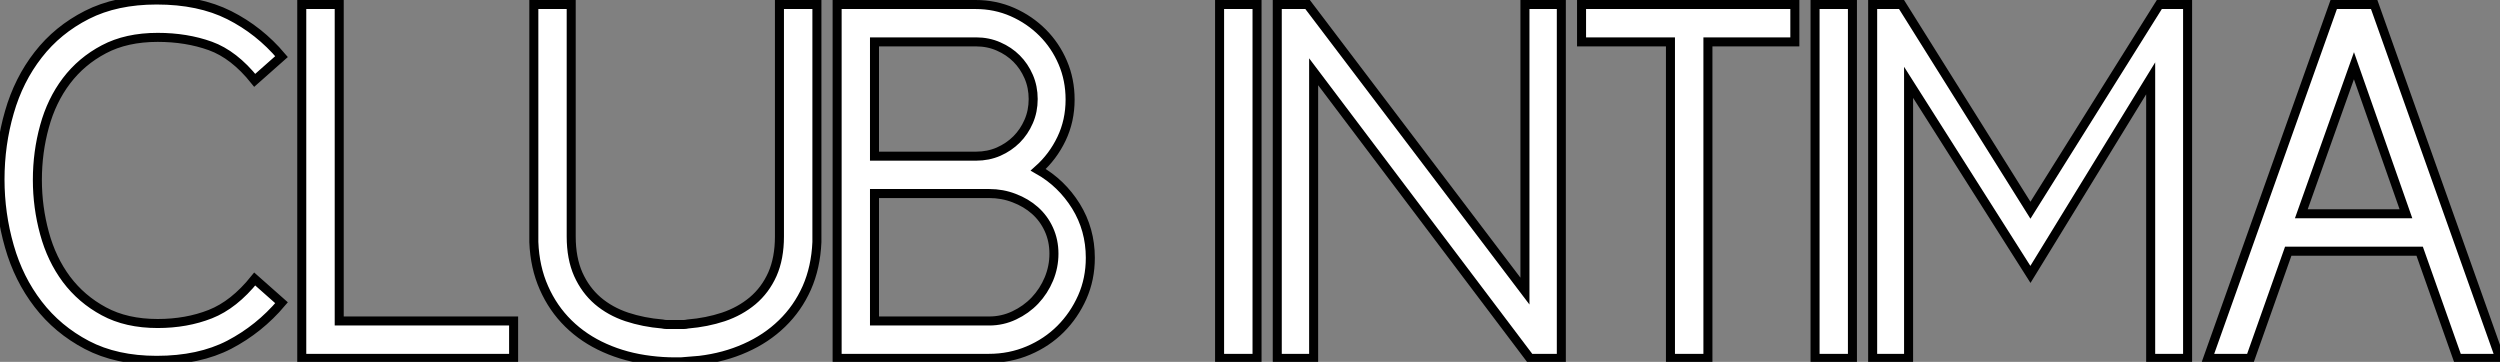 <?xml version="1.0" standalone="no"?>
<svg xmlns="http://www.w3.org/2000/svg" viewBox="1.12 -39.7 276.96 40.09"><rect x="1.12" y="-39.7" width="276.96" height="40.09" fill="#808080" stroke="none"/><path d="M1.12-19.82L1.12-19.82Q1.12-23.69 2.16-27.27Q3.19-30.86 5.35-33.63Q7.50-36.40 10.75-38.05Q14-39.70 18.48-39.70L18.48-39.70Q23.18-39.70 26.52-38.02Q29.85-36.34 32.31-33.43L32.31-33.43L29.34-30.80Q27.05-33.66 24.42-34.61Q21.78-35.56 18.59-35.56L18.59-35.56Q15.12-35.56 12.63-34.24Q10.14-32.93 8.48-30.74Q6.83-28.56 6.05-25.70Q5.26-22.85 5.26-19.77L5.26-19.77Q5.26-16.74 6.05-13.86Q6.83-10.98 8.48-8.76Q10.14-6.55 12.63-5.21Q15.12-3.86 18.59-3.86L18.59-3.86Q21.78-3.86 24.42-4.90Q27.05-5.94 29.34-8.79L29.34-8.79L32.31-6.16Q29.85-3.25 26.52-1.51Q23.18 0.22 18.48 0.22L18.48 0.22Q14 0.22 10.75-1.48Q7.50-3.19 5.35-5.99Q3.19-8.79 2.16-12.40Q1.12-16.02 1.12-19.82ZM58.02 0L34.55 0L34.55-39.20L38.70-39.20L38.70-4.14L58.02-4.14L58.02 0ZM75.99 0.39L75.88 0.39Q74.54 0.39 73.19 0.22L73.19 0.22Q70.45-0.11 68.12-1.15Q65.80-2.18 64.09-3.86Q62.38-5.54 61.38-7.81Q60.37-10.08 60.26-12.88L60.26-12.88L60.26-13.55L60.26-39.20L64.40-39.20L64.40-13.50Q64.40-11.09 65.18-9.32Q65.97-7.56 67.34-6.38Q68.71-5.21 70.56-4.59Q72.41-3.98 74.48-3.81L74.48-3.81Q74.76-3.75 74.98-3.75Q75.21-3.75 75.49-3.75L75.49-3.75L75.88-3.75L75.99-3.75L76.38-3.75Q76.66-3.75 76.86-3.75Q77.06-3.75 77.34-3.81L77.34-3.81Q79.41-3.98 81.26-4.59Q83.10-5.21 84.50-6.38Q85.90-7.56 86.69-9.32Q87.47-11.09 87.47-13.50L87.47-13.50L87.47-39.20L91.62-39.20L91.62-13.55L91.62-12.88Q91.50-10.08 90.50-7.81Q89.49-5.54 87.75-3.86Q86.02-2.18 83.69-1.15Q81.37-0.11 78.62 0.22L78.62 0.22L76.55 0.39L75.99 0.39ZM110.66 0L93.86 0L93.86-39.20L109.20-39.20Q111.38-39.20 113.29-38.36Q115.19-37.52 116.62-36.09Q118.05-34.66 118.86-32.76Q119.67-30.86 119.67-28.67L119.67-28.67Q119.67-26.32 118.72-24.33Q117.77-22.34 116.14-20.89L116.14-20.89Q118.72-19.43 120.32-16.86Q121.91-14.28 121.91-11.14L121.91-11.14Q121.91-8.79 121.02-6.78Q120.12-4.76 118.61-3.25Q117.10-1.74 115.05-0.87Q113.01 0 110.66 0L110.66 0ZM98-18.26L98-4.14L110.71-4.14Q112.17-4.14 113.48-4.76Q114.80-5.38 115.78-6.41Q116.76-7.45 117.32-8.79Q117.88-10.14 117.88-11.59L117.88-11.59Q117.88-13.05 117.32-14.28Q116.76-15.51 115.78-16.38Q114.80-17.25 113.48-17.75Q112.17-18.26 110.71-18.26L110.71-18.26L98-18.26ZM109.26-35.06L98-35.06L98-22.40L109.26-22.40Q110.60-22.40 111.75-22.90Q112.90-23.41 113.74-24.25Q114.58-25.09 115.08-26.24Q115.58-27.38 115.58-28.73L115.58-28.73Q115.58-30.07 115.08-31.22Q114.58-32.37 113.74-33.21Q112.90-34.05 111.75-34.55Q110.60-35.06 109.26-35.06L109.26-35.06Z" fill="white" stroke="black" transform="scale(1,1)"/><path d="M140.38 0L136.23 0L136.23-39.20L140.38-39.20L140.38 0ZM174.09 0L170.62 0L146.65-31.75L146.65 0L142.62 0L142.62-39.20L145.98-39.20L170.06-7.45L170.06-39.20L174.09-39.20L174.09 0ZM199.96-35.06L190.33-35.06L190.33 0L186.18 0L186.18-35.06L176.33-35.06L176.33-39.20L199.96-39.20L199.96-35.06ZM206.34 0L202.20 0L202.20-39.20L206.34-39.20L206.34 0ZM243.47 0L239.38 0L239.38-31.02L226.06-9.30L212.56-30.58L212.56 0L208.58 0L208.58-39.20L211.78-39.20L226.06-16.41L240.34-39.20L243.47-39.20L243.47 0ZM273.38 0L269.18-11.87L254.62-11.87L250.42 0L245.71 0L259.66-39.20L264.14-39.20L278.08 0L273.38 0ZM261.90-32.42L256.07-16.02L267.66-16.02L261.90-32.42Z" fill="white" stroke="black" transform="scale(1,1)"/></svg>